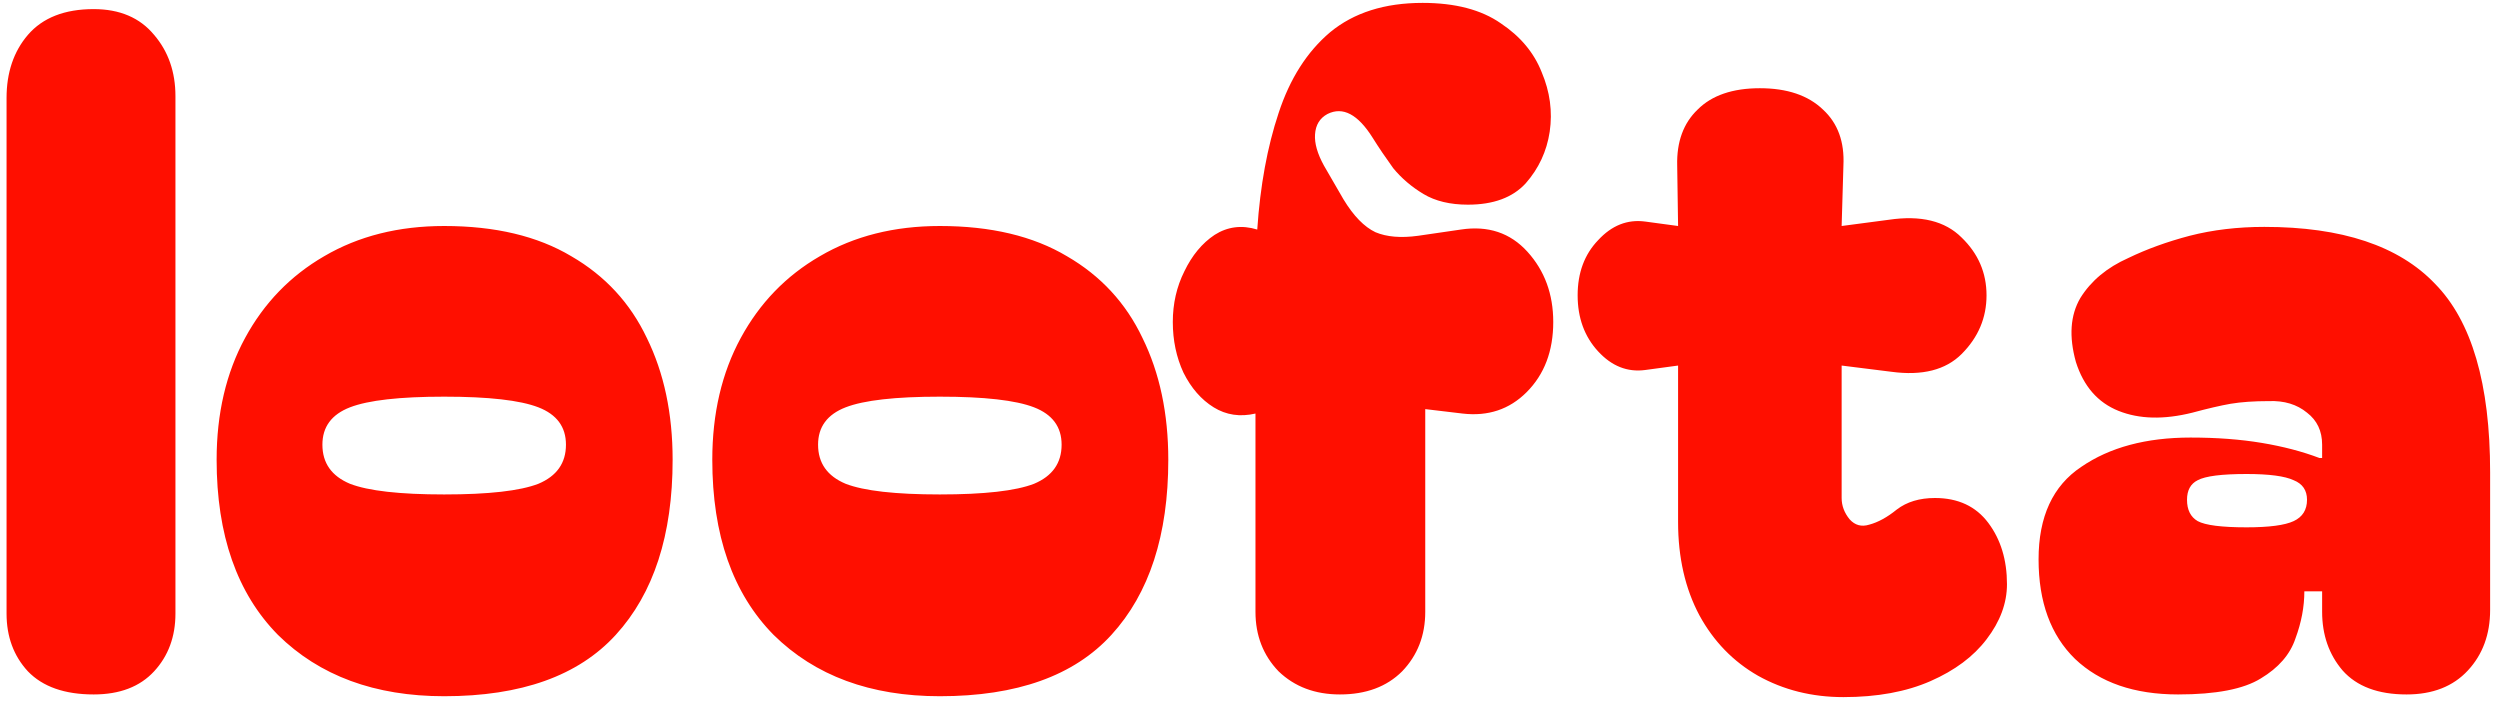 <svg width="180" height="51" viewBox="0 0 180 51" fill="none" xmlns="http://www.w3.org/2000/svg">
<path d="M6.744 50C4.653 50 3.075 49.445 2.008 48.336C0.984 47.227 0.472 45.84 0.472 44.176V7.056C0.472 5.221 0.984 3.707 2.008 2.512C3.075 1.275 4.653 0.656 6.744 0.656C8.621 0.656 10.072 1.275 11.096 2.512C12.12 3.707 12.632 5.179 12.632 6.928V44.176C12.632 45.84 12.12 47.227 11.096 48.336C10.072 49.445 8.621 50 6.744 50ZM31.981 50.128C26.989 50.128 23 48.656 20.013 45.712C17.069 42.725 15.597 38.523 15.597 33.104C15.597 29.776 16.28 26.853 17.645 24.336C19.01 21.819 20.909 19.856 23.341 18.448C25.816 16.997 28.696 16.272 31.981 16.272C35.65 16.272 38.701 16.997 41.133 18.448C43.565 19.856 45.378 21.819 46.573 24.336C47.81 26.853 48.429 29.776 48.429 33.104C48.429 38.523 47.064 42.725 44.333 45.712C41.645 48.656 37.528 50.128 31.981 50.128ZM23.213 32.016C23.213 33.339 23.874 34.277 25.197 34.832C26.52 35.344 28.781 35.6 31.981 35.6C35.181 35.6 37.442 35.344 38.765 34.832C40.088 34.277 40.749 33.339 40.749 32.016C40.749 30.736 40.088 29.84 38.765 29.328C37.442 28.816 35.181 28.56 31.981 28.56C28.781 28.56 26.52 28.816 25.197 29.328C23.874 29.84 23.213 30.736 23.213 32.016ZM67.668 50.128C62.676 50.128 58.687 48.656 55.7 45.712C52.757 42.725 51.285 38.523 51.285 33.104C51.285 29.776 51.967 26.853 53.333 24.336C54.698 21.819 56.596 19.856 59.029 18.448C61.503 16.997 64.383 16.272 67.668 16.272C71.338 16.272 74.388 16.997 76.82 18.448C79.252 19.856 81.066 21.819 82.26 24.336C83.498 26.853 84.117 29.776 84.117 33.104C84.117 38.523 82.751 42.725 80.02 45.712C77.332 48.656 73.215 50.128 67.668 50.128ZM58.901 32.016C58.901 33.339 59.562 34.277 60.885 34.832C62.207 35.344 64.469 35.6 67.668 35.6C70.868 35.6 73.13 35.344 74.453 34.832C75.775 34.277 76.436 33.339 76.436 32.016C76.436 30.736 75.775 29.84 74.453 29.328C73.13 28.816 70.868 28.56 67.668 28.56C64.469 28.56 62.207 28.816 60.885 29.328C59.562 29.84 58.901 30.736 58.901 32.016ZM96.474 50C94.682 50 93.21 49.445 92.058 48.336C90.949 47.184 90.394 45.755 90.394 44.048V29.776C89.285 30.032 88.282 29.883 87.386 29.328C86.49 28.773 85.765 27.941 85.21 26.832C84.698 25.723 84.442 24.507 84.442 23.184C84.442 21.861 84.719 20.645 85.274 19.536C85.829 18.384 86.554 17.509 87.45 16.912C88.389 16.315 89.413 16.187 90.522 16.528C90.735 13.371 91.247 10.576 92.058 8.144C92.869 5.669 94.106 3.728 95.77 2.32C97.477 0.912 99.695 0.208 102.426 0.208C104.773 0.208 106.65 0.699 108.058 1.68C109.466 2.619 110.447 3.792 111.002 5.2C111.599 6.608 111.791 8.037 111.578 9.488C111.365 10.896 110.789 12.133 109.85 13.2C108.911 14.224 107.525 14.736 105.69 14.736C104.41 14.736 103.343 14.48 102.49 13.968C101.637 13.456 100.911 12.837 100.314 12.112C99.759 11.344 99.269 10.619 98.842 9.936C97.775 8.229 96.687 7.653 95.578 8.208C95.023 8.507 94.725 8.997 94.682 9.68C94.639 10.32 94.853 11.067 95.322 11.92L96.73 14.352C97.455 15.547 98.223 16.336 99.034 16.72C99.845 17.061 100.869 17.147 102.106 16.976L105.178 16.528C107.141 16.229 108.741 16.763 109.978 18.128C111.215 19.493 111.834 21.179 111.834 23.184C111.834 25.275 111.194 26.96 109.914 28.24C108.677 29.477 107.141 29.989 105.306 29.776L102.618 29.456V44.048C102.618 45.755 102.063 47.184 100.954 48.336C99.845 49.445 98.351 50 96.474 50ZM132.726 50.192C130.464 50.192 128.416 49.68 126.582 48.656C124.79 47.632 123.382 46.181 122.358 44.304C121.334 42.384 120.822 40.144 120.822 37.584V26.32L118.454 26.64C117.174 26.811 116.043 26.363 115.062 25.296C114.08 24.229 113.59 22.885 113.59 21.264C113.59 19.643 114.08 18.32 115.062 17.296C116.043 16.229 117.174 15.781 118.454 15.952L120.822 16.272L120.758 11.92C120.715 10.213 121.206 8.869 122.23 7.888C123.254 6.864 124.747 6.352 126.71 6.352C128.672 6.352 130.187 6.864 131.253 7.888C132.32 8.869 132.811 10.213 132.726 11.92L132.598 16.272L135.99 15.824C138.294 15.483 140.043 15.909 141.238 17.104C142.432 18.256 143.03 19.643 143.03 21.264C143.03 22.885 142.432 24.293 141.238 25.488C140.086 26.64 138.4 27.067 136.182 26.768L132.598 26.32V35.856C132.598 36.411 132.79 36.923 133.174 37.392C133.558 37.819 134.027 37.947 134.582 37.776C135.222 37.605 135.883 37.243 136.566 36.688C137.291 36.133 138.208 35.856 139.318 35.856C140.982 35.856 142.262 36.453 143.158 37.648C144.054 38.843 144.502 40.315 144.502 42.064C144.502 43.429 144.011 44.752 143.03 46.032C142.091 47.269 140.747 48.272 138.998 49.04C137.248 49.808 135.158 50.192 132.726 50.192ZM156.825 50C153.668 50 151.193 49.147 149.401 47.44C147.652 45.733 146.777 43.344 146.777 40.272C146.777 37.2 147.801 34.981 149.849 33.616C151.897 32.208 154.521 31.504 157.721 31.504C159.598 31.504 161.305 31.632 162.841 31.888C164.377 32.144 165.764 32.507 167.001 32.976H167.193V32.016C167.193 31.035 166.83 30.267 166.105 29.712C165.38 29.115 164.462 28.837 163.353 28.88C162.286 28.88 161.369 28.944 160.601 29.072C159.876 29.2 158.958 29.413 157.849 29.712C155.801 30.224 154.03 30.181 152.537 29.584C151.044 28.987 150.02 27.813 149.465 26.064C148.953 24.229 149.06 22.693 149.785 21.456C150.553 20.219 151.705 19.259 153.241 18.576C154.564 17.936 156.036 17.403 157.657 16.976C159.321 16.549 161.113 16.336 163.033 16.336C168.622 16.336 172.718 17.701 175.321 20.432C177.966 23.12 179.289 27.643 179.289 34V43.92C179.289 45.669 178.756 47.12 177.689 48.272C176.622 49.424 175.15 50 173.273 50C171.225 50 169.689 49.424 168.665 48.272C167.684 47.12 167.193 45.712 167.193 44.048V42.576H165.913C165.913 43.685 165.7 44.816 165.273 45.968C164.889 47.12 164.057 48.08 162.777 48.848C161.54 49.616 159.556 50 156.825 50ZM157.465 35.984C157.465 36.709 157.721 37.221 158.233 37.52C158.788 37.819 159.961 37.968 161.753 37.968C163.374 37.968 164.505 37.819 165.145 37.52C165.785 37.221 166.105 36.709 166.105 35.984C166.105 35.301 165.785 34.832 165.145 34.576C164.505 34.277 163.374 34.128 161.753 34.128C159.961 34.128 158.788 34.277 158.233 34.576C157.721 34.832 157.465 35.301 157.465 35.984Z" fill="#FF0F00"/>
</svg>
